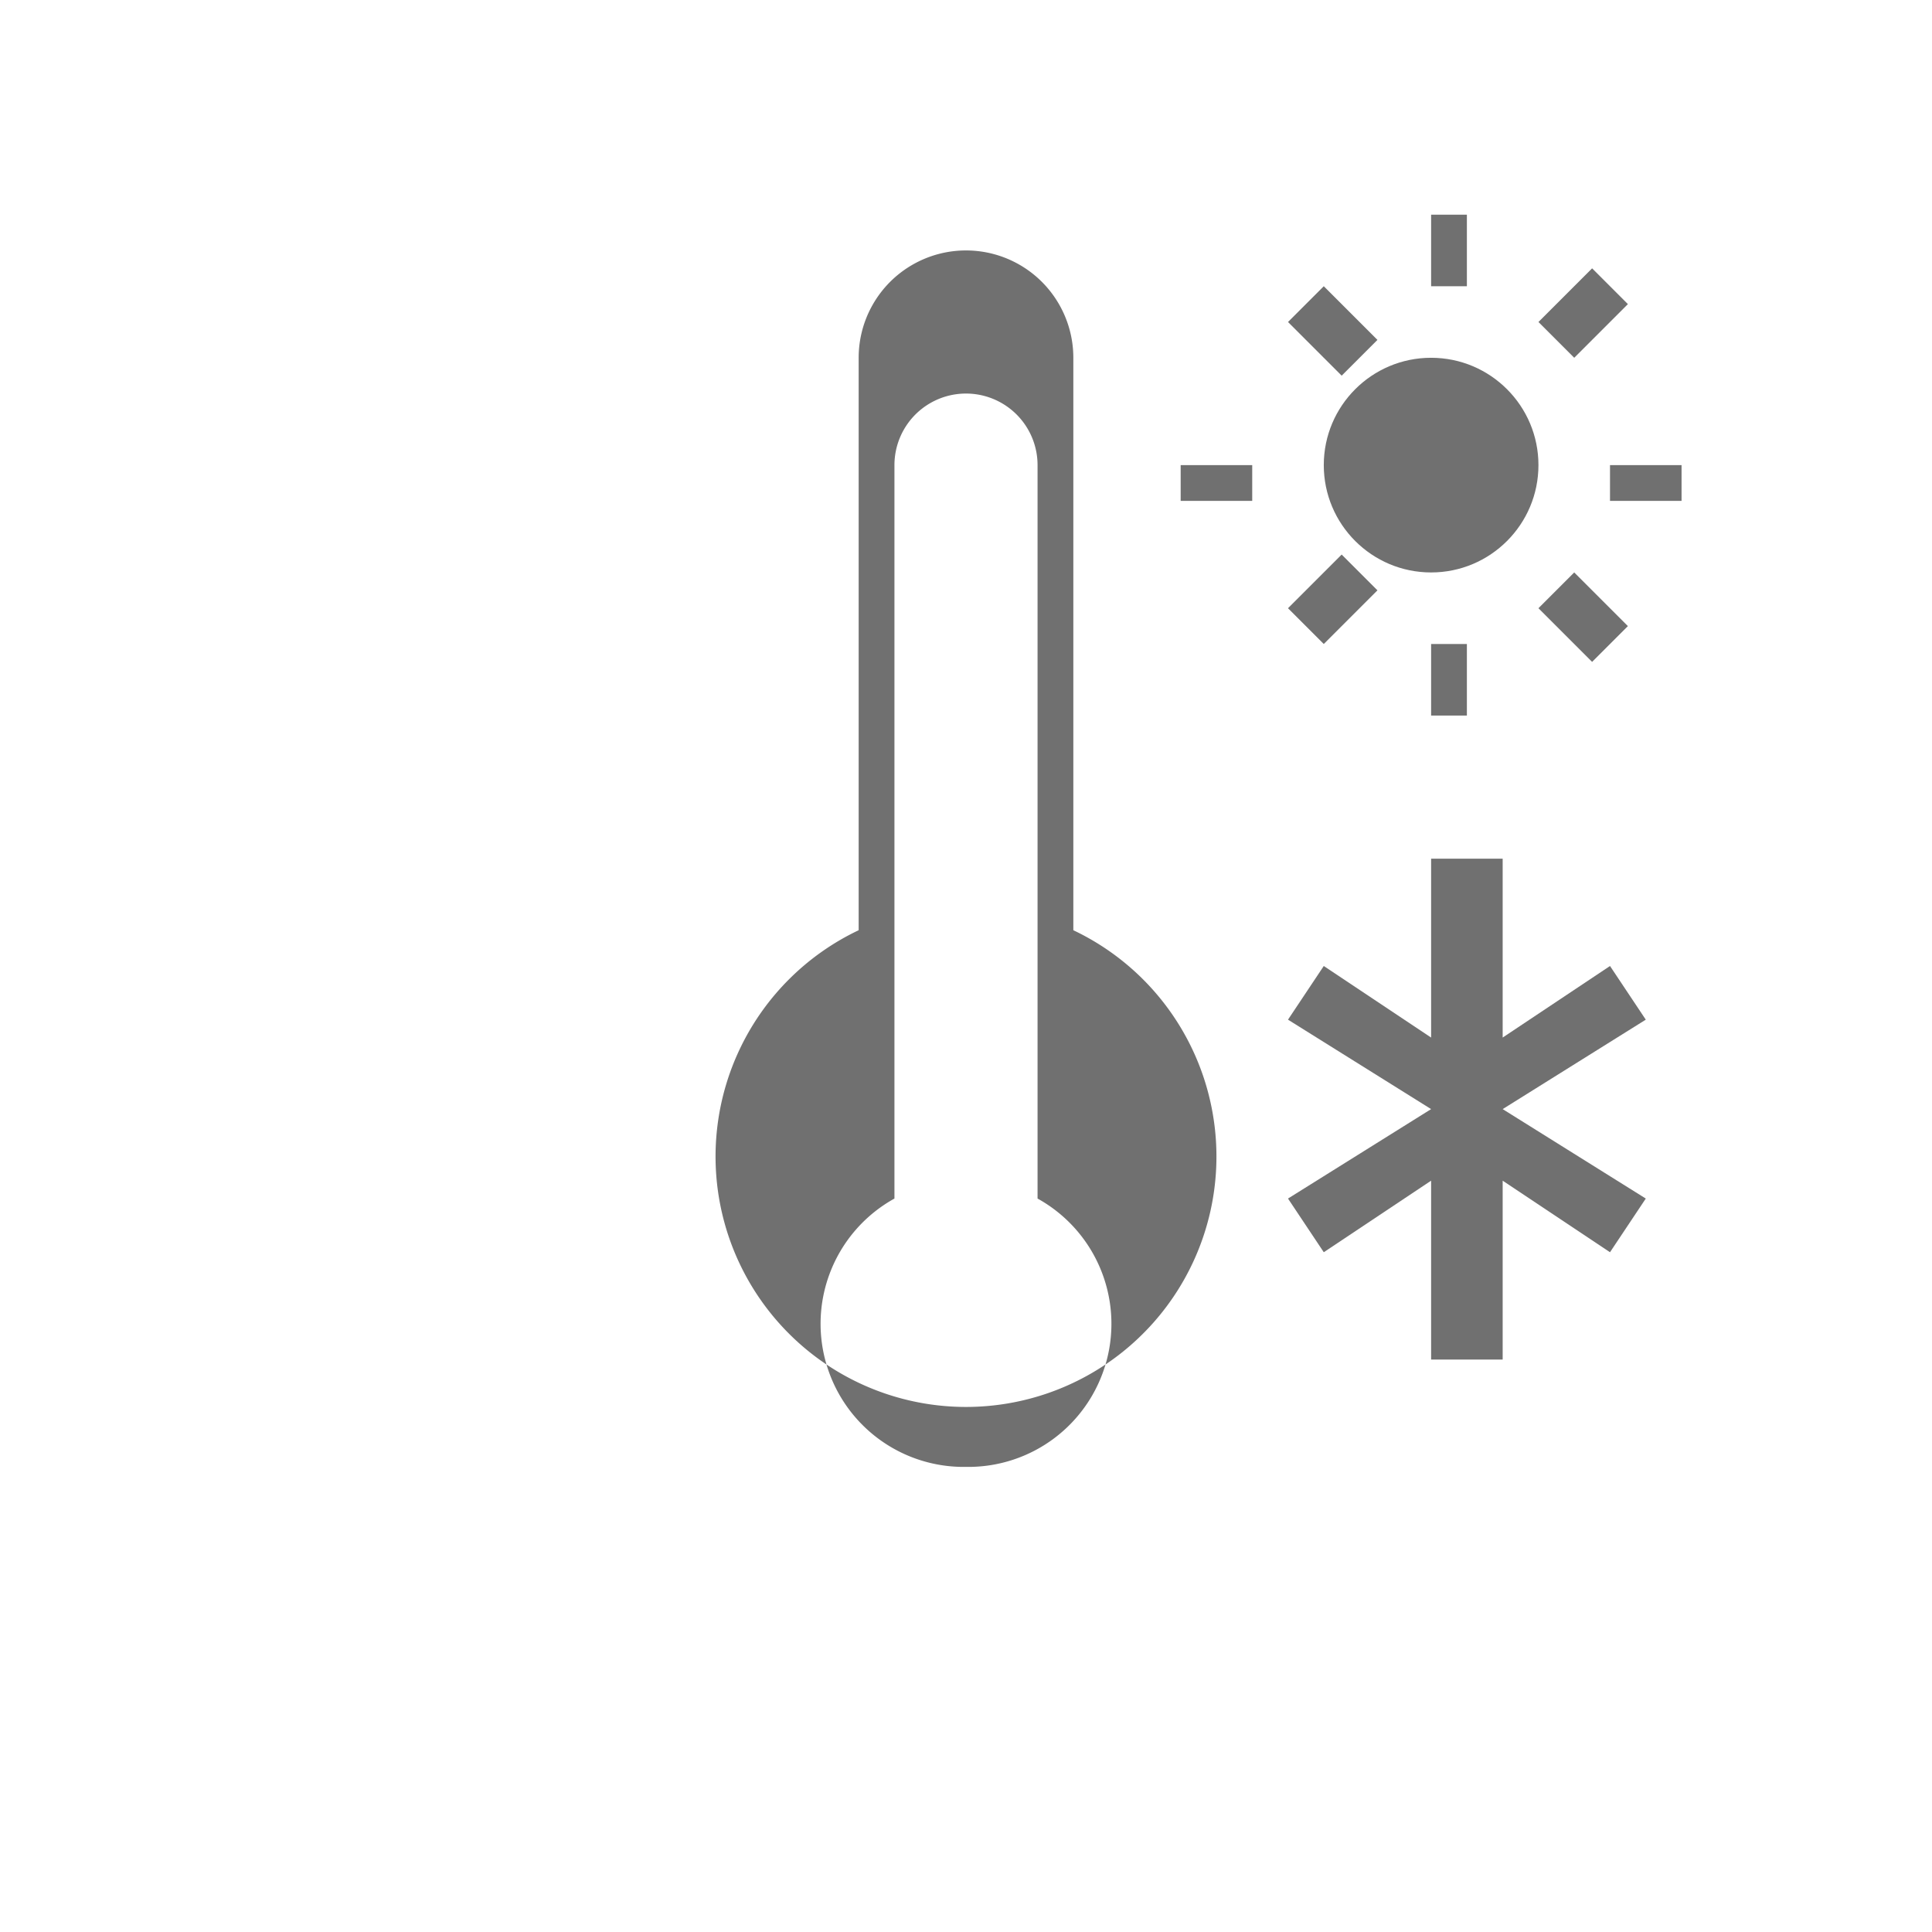 <svg viewBox="0 0 1080 1080" xmlns="http://www.w3.org/2000/svg">
  <path d="M480 200a60 60 0 0 1 120 0v320a140 140 0 1 1-120 0V200zm60 620a80 80 0 0 0 40-150V260a40 40 0 0 0-80 0v410a80 80 0 0 0 40 150z" fill="#707070"></path>
  <circle r="60" cy="260" cx="800" fill="#707070"></circle>
  <path d="M800 120h20v40h-20zM800 360h20v40h-20zM660 260h40v20h-40zM900 260h40v20h-40zM860 180l30-30 20 20-30 30zM720 180l20-20 30 30-20 20zM720 340l30-30 20 20-30 30zM860 340l20-20 30 30-20 20z" fill="#707070"></path>
  <path d="M800 480v100l-60-40-20 30 80 50-80 50 20 30 60-40v100h40V660l60 40 20-30-80-50 80-50-20-30-60 40V480h-40z" fill="#707070"></path>
</svg>